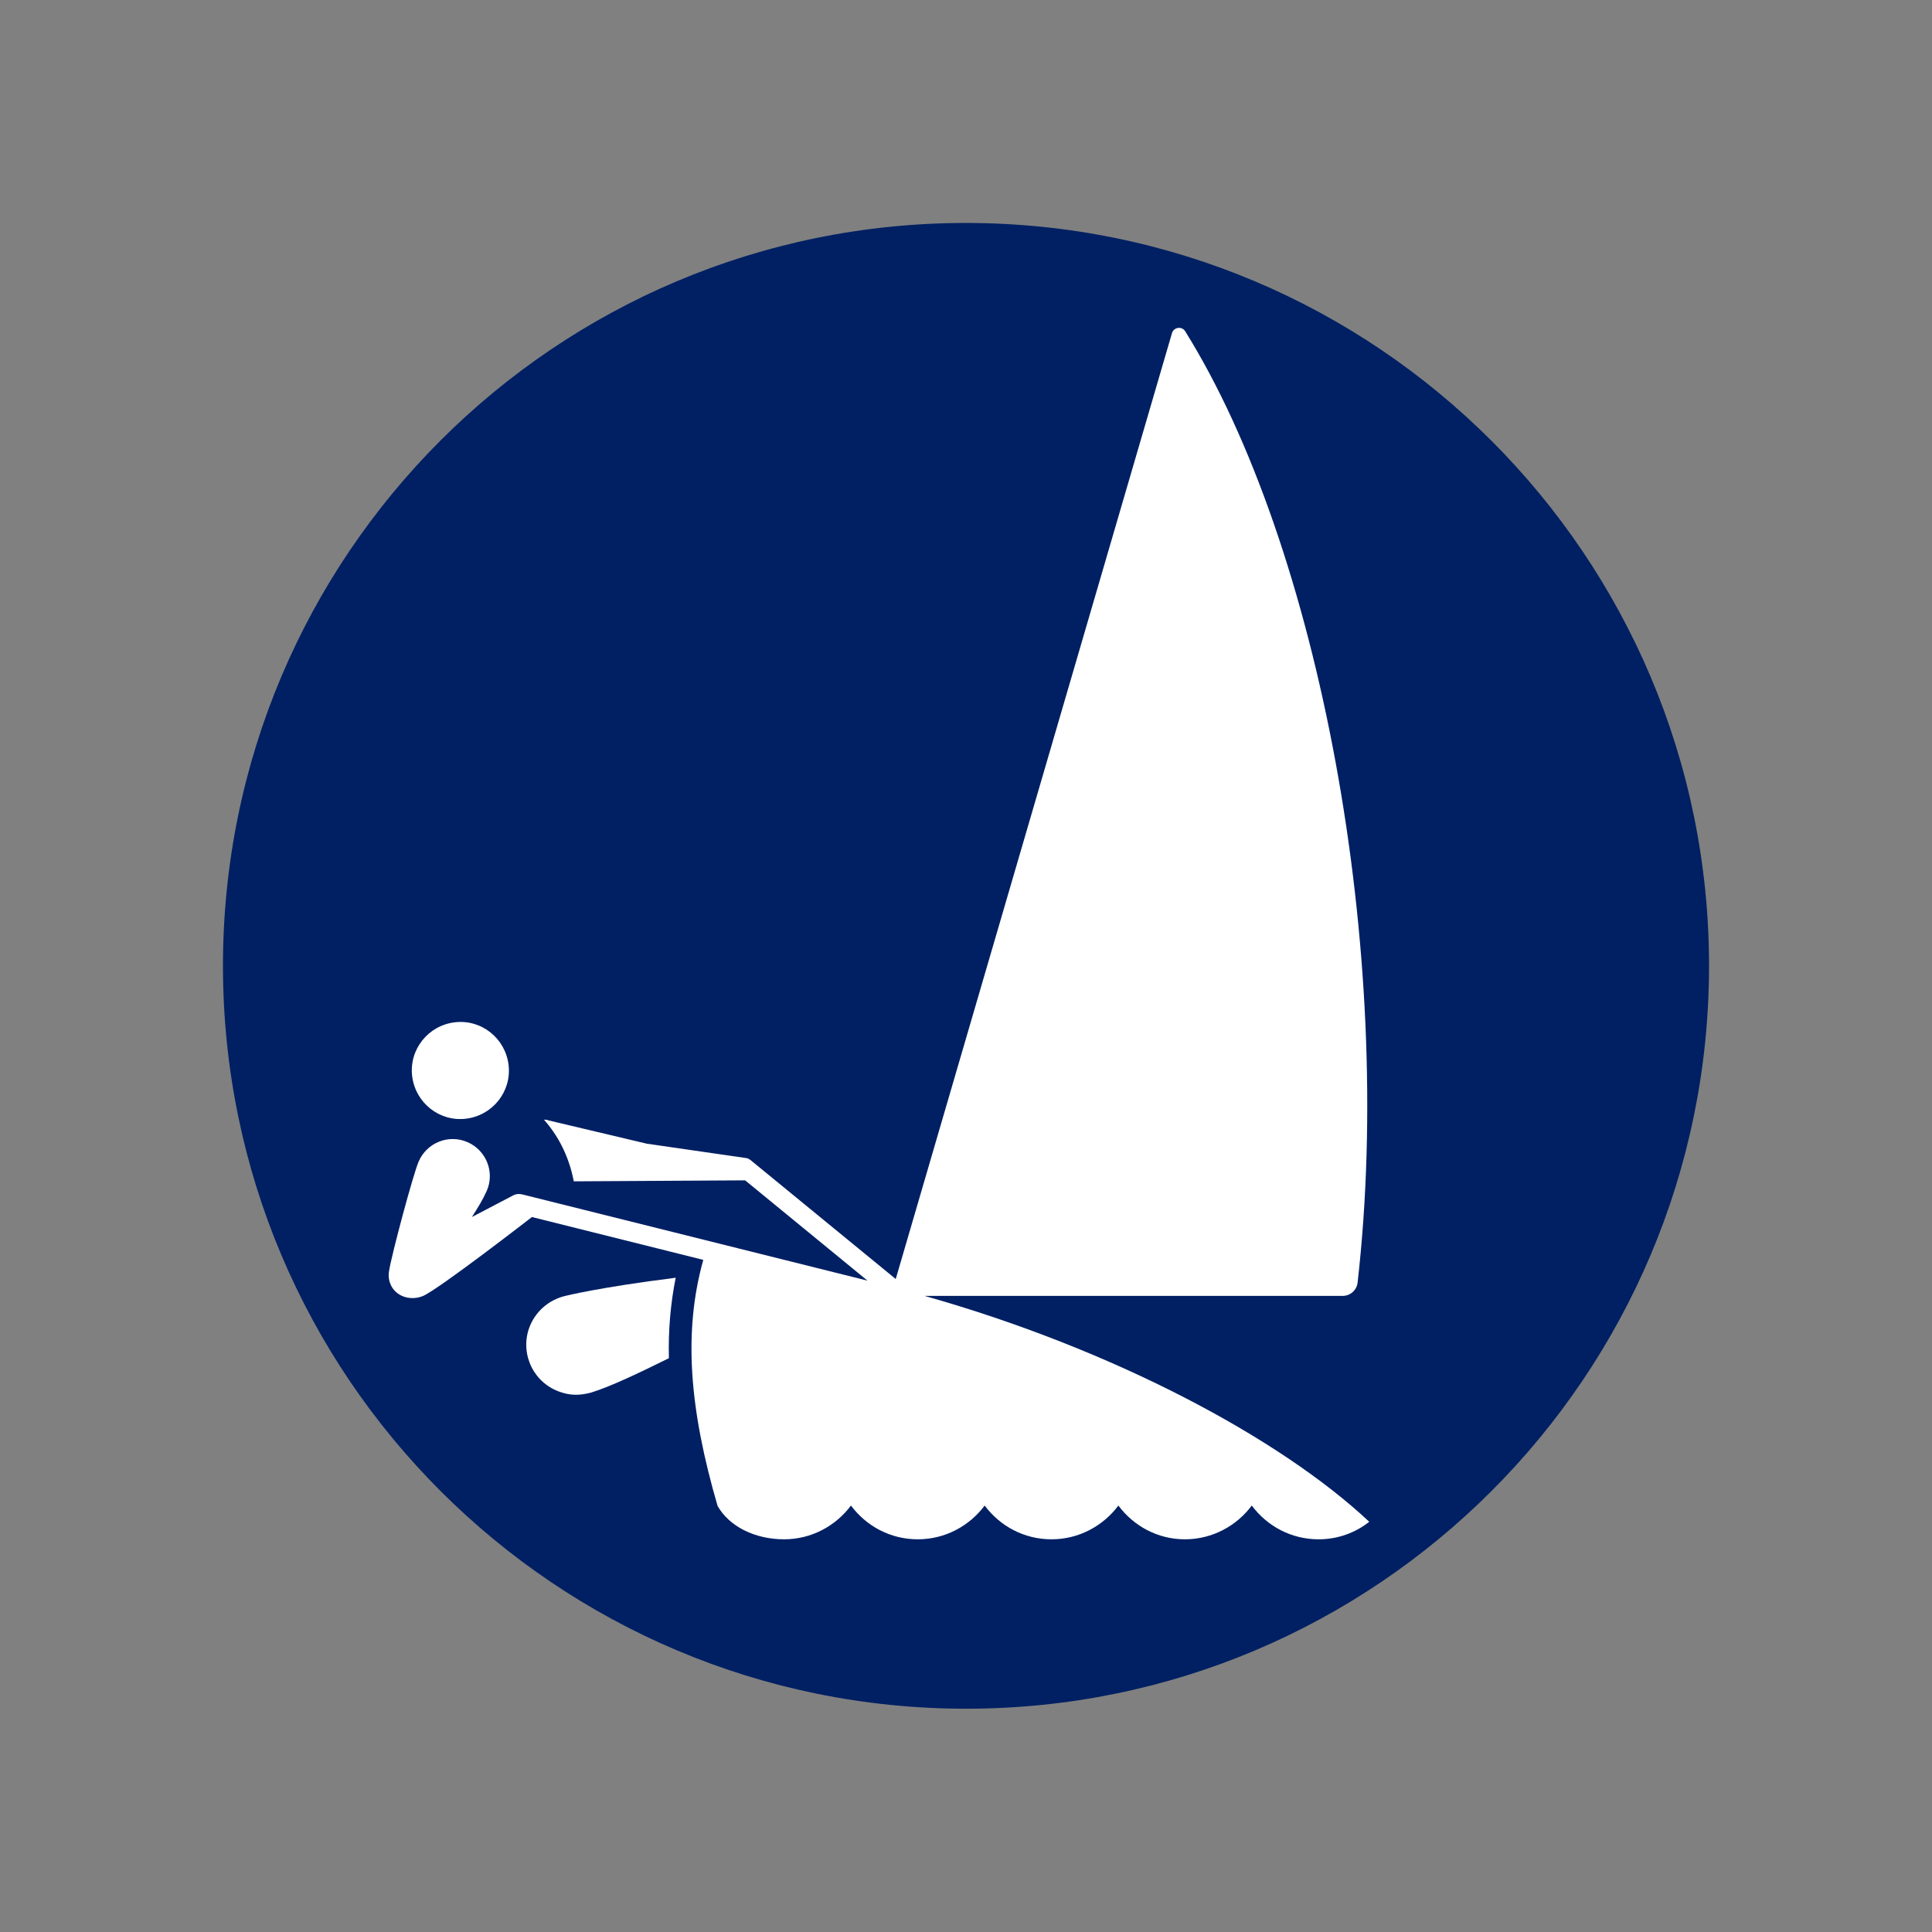 <?xml version="1.0" encoding="utf-8"?>
<!-- Generator: Adobe Illustrator 22.0.0, SVG Export Plug-In . SVG Version: 6.00 Build 0)  -->
<svg version="1.1" id="Layer_1" xmlns="http://www.w3.org/2000/svg" xmlns:xlink="http://www.w3.org/1999/xlink" x="0px" y="0px"
	 viewBox="0 0 595.3 595.3" style="enable-background:new 0 0 595.3 595.3;" xml:space="preserve">
<rect x="0" y="0" width="595.3" height="595.3" fill="#808080" stroke="none"/>
<style type="text/css">
	.st0{fill:#002063;}
	.st1{fill:#FFFFFF;}
</style>
<g>
	<path class="st0" d="M526.6,297.6c0,126.4-102.5,228.9-228.9,228.9S68.7,424.1,68.7,297.6S171.2,68.7,297.6,68.7
		S526.6,171.2,526.6,297.6"/>
	<path class="st1" d="M167.6,345c4,4.5,7.6,10.7,9.2,19l52.1-0.3c0.1,0,0.7,0,0.7,0l37.7,30.9l-106.1-26.5c-1.1-0.3-2.1-0.3-3.2,0.3
		l-12.6,6.6c1.9-3,3.3-5.2,4.6-8.1c2.5-5.8-0.2-12.5-6-15c-5.8-2.5-12.5,0.2-15,6c-1.7,3.9-8.3,28.6-9.1,33.6
		c-0.3,1.8-0.1,3.2,0.7,4.8c1.9,3.5,6.3,4.5,9.8,3c5-2.2,33.5-24.3,33.5-24.3l52.8,13.2c-6.2,22.2-4.3,45.9,4.4,75.8
		c3.6,6.4,11.6,10.3,20.5,10.3c8.4,0,15.9-4.1,20.6-10.4c4.7,6.3,12.1,10.4,20.6,10.4c8.4,0,15.9-4.1,20.6-10.4
		c4.7,6.3,12.1,10.4,20.6,10.4c8.4,0,15.9-4.1,20.6-10.4c4.7,6.3,12.1,10.4,20.5,10.4c8.4,0,15.9-4.1,20.6-10.4
		c4.7,6.3,12.1,10.4,20.6,10.4c5.9,0,11.3-2,15.6-5.4c-27.4-25.7-78.6-53.1-137-69.6h128.8c2.3,0,4.3-1.7,4.6-4
		c11.7-102.5-12-227.3-53.1-293.2c-1-1.7-3.6-1.3-4.1,0.6L276,394.1l-44.8-36.7c-0.2-0.1-0.3-0.2-0.5-0.3c-0.3-0.2-0.7-0.3-1-0.3
		l-30.4-4.4l-30.4-7.2C168.9,345.1,168.3,345,167.6,345"/>
	<path class="st1" d="M143.6,344.7c8.2-1,14.1-8.4,13.1-16.6c-1-8.2-8.4-14.1-16.6-13.1s-14.1,8.4-13.1,16.6
		C128,339.8,135.4,345.7,143.6,344.7"/>
	<path class="st1" d="M162.9,409.6c-2.6,8.1,1.8,16.8,10,19.4c3,1,5.8,1,9.2,0.1c5.9-1.8,14.9-6.1,24-10.6
		c-0.2-8.6,0.5-16.8,2.1-24.8c-23.8,3-34,5.6-34,5.6C169.1,400.5,164.7,404.2,162.9,409.6"/>
</g>
</svg>
